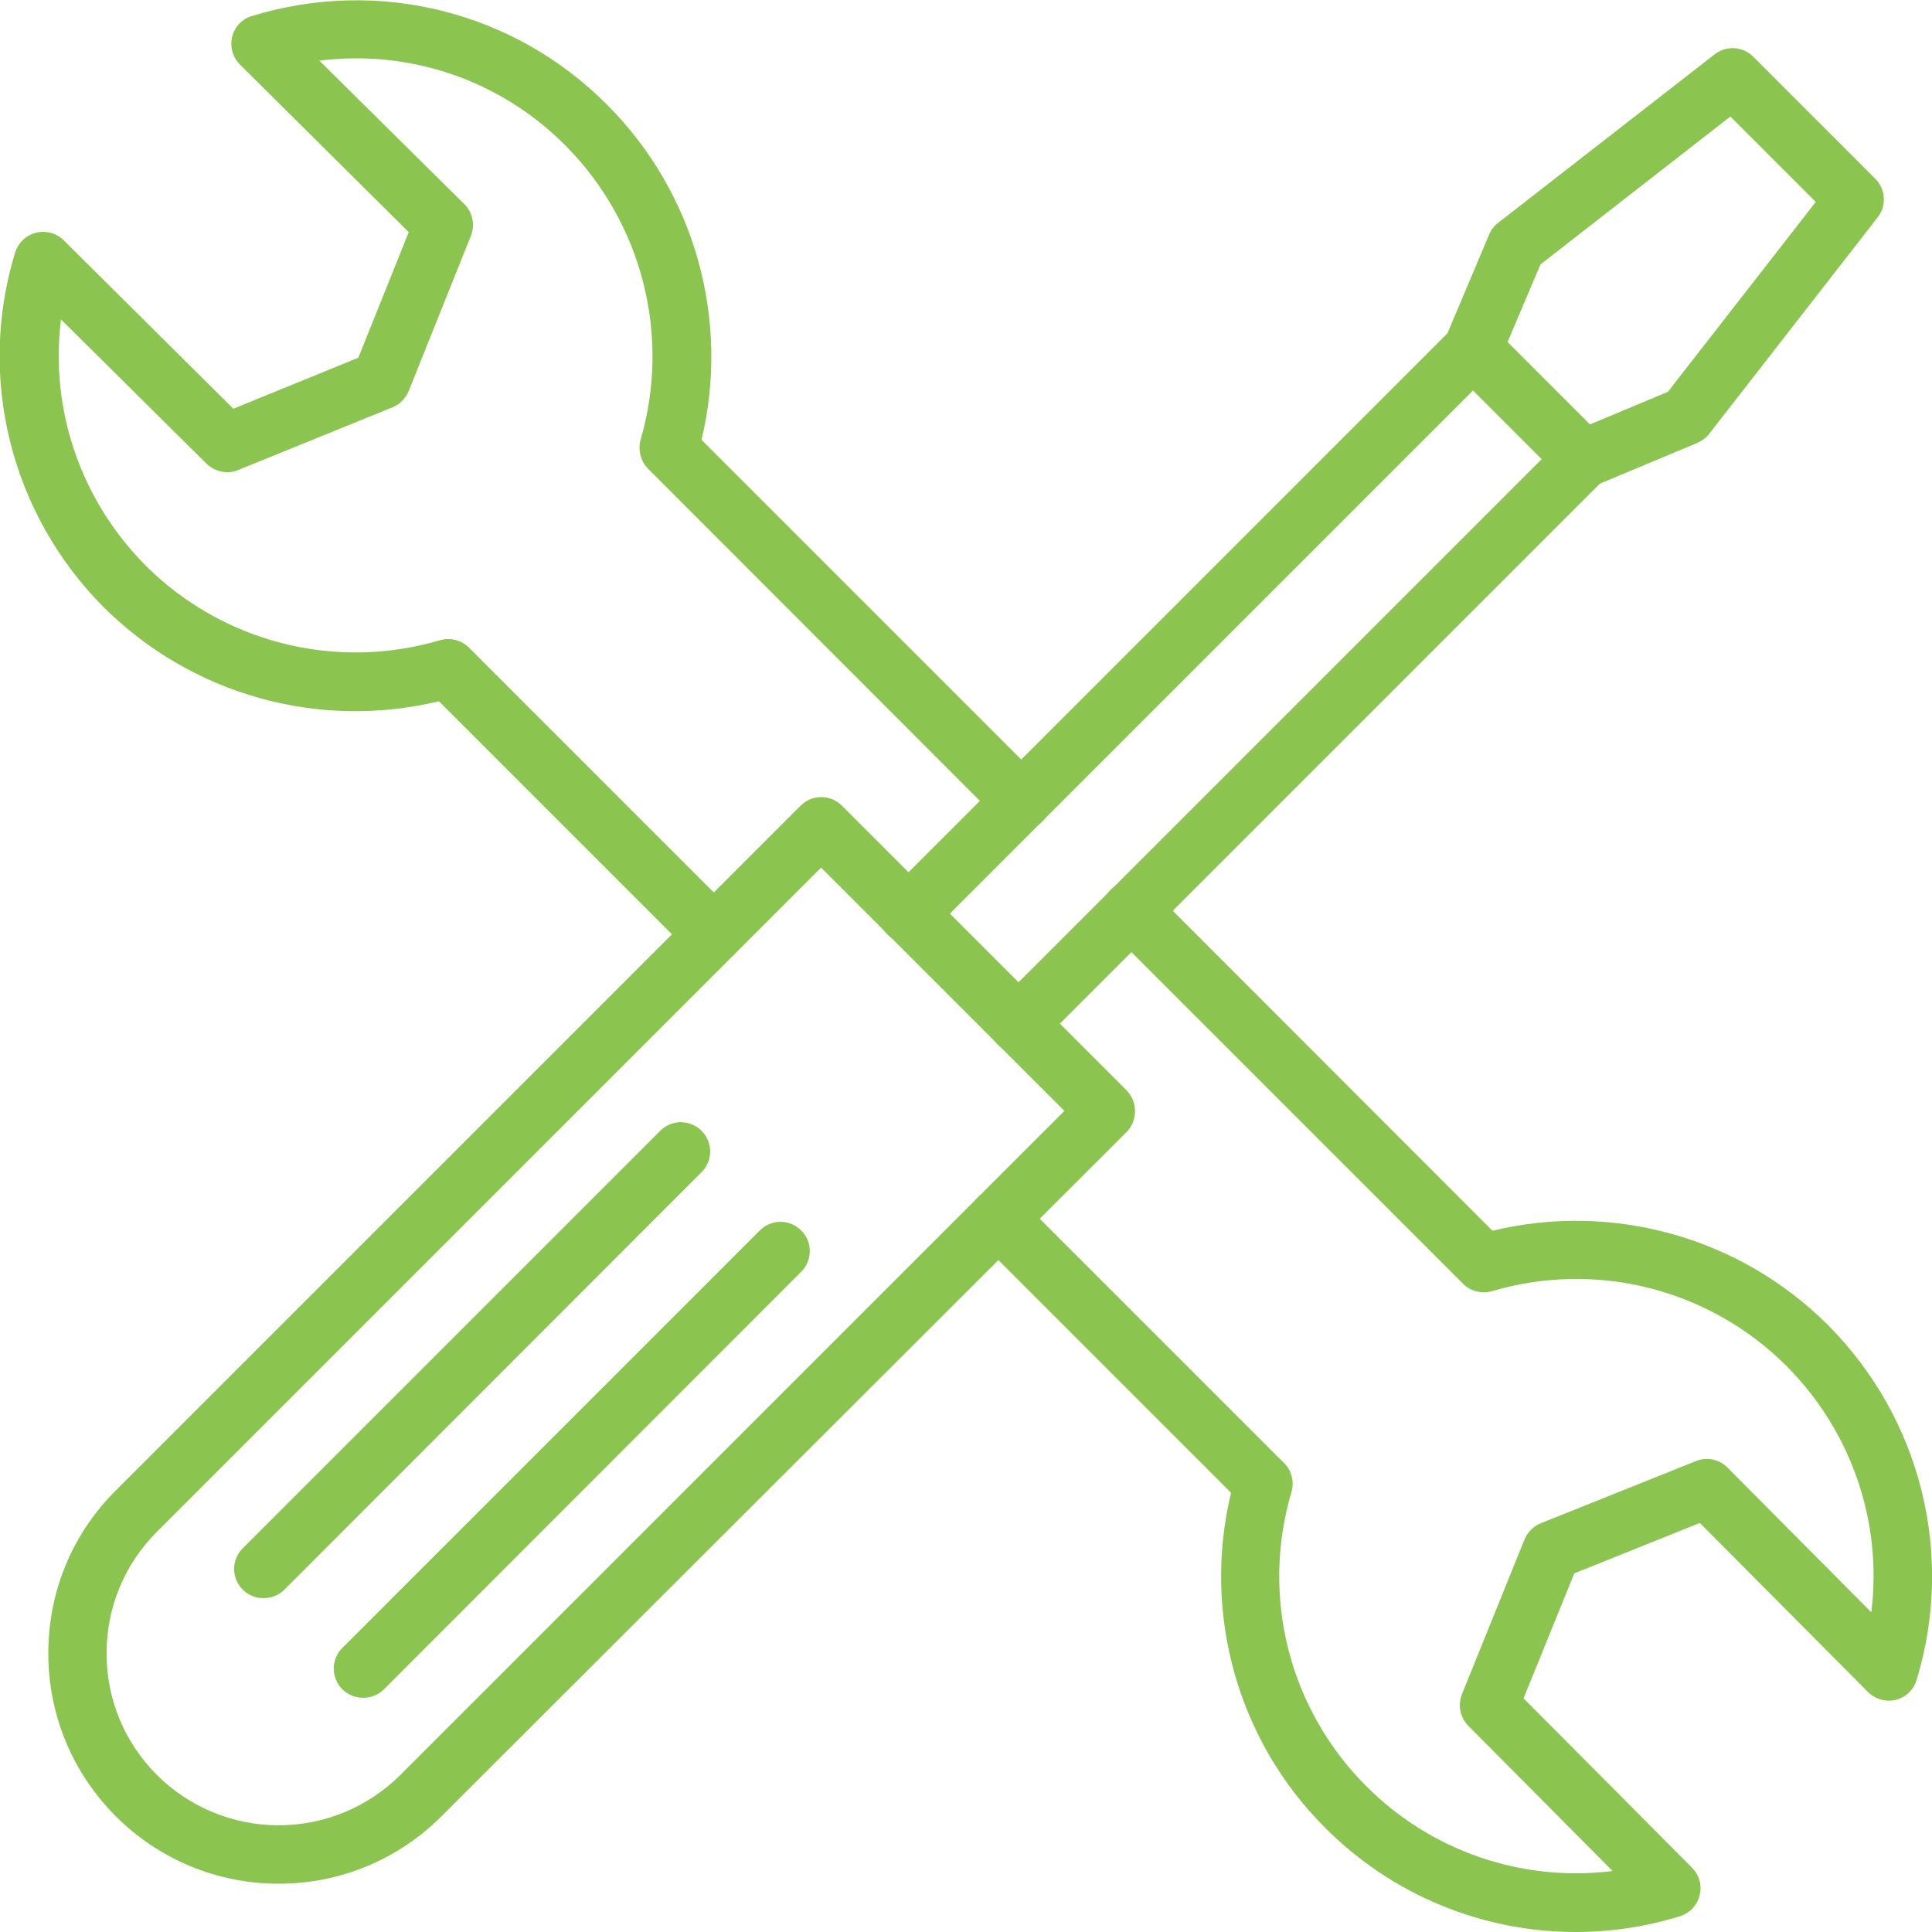 <?xml version="1.0" encoding="UTF-8"?> <svg xmlns="http://www.w3.org/2000/svg" width="512" height="512" viewBox="0 0 512 512" fill="none"><g clip-path="url(#clip0_509_11)"><path d="M189.04 255.28C187.04 255.28 185.04 254.56 183.52 253.04L116.32 185.84C84.48 193.52 50.88 184.16 27.52 160.96C2.88 136.24 -6.16 100.16 4 66.96C4.8 64.32 6.88 62.4 9.52 61.68C12.16 61.04 14.96 61.76 16.88 63.68L61.84 108.32L94.96 94.8L108.32 61.52L63.6 17.12C61.68 15.2 60.88 12.4 61.52 9.76C62.16 7.12 64.16 4.96 66.8 4.24C100.16 -6 136.24 2.96 160.88 27.76C184.16 51.04 193.52 84.64 185.92 116.56L276.16 206.8C279.2 209.84 279.2 214.72 276.16 217.76C273.12 220.8 268.24 220.8 265.2 217.76L171.76 124.24C170.787 123.245 170.09 122.013 169.739 120.666C169.389 119.319 169.396 117.904 169.76 116.56C177.84 88.88 170.16 58.96 149.84 38.56C141.425 30.062 131.168 23.615 119.862 19.717C108.555 15.818 96.504 14.574 84.64 16.08L123.04 54.08C125.28 56.24 125.92 59.6 124.8 62.48L108.32 103.6C107.52 105.52 106 107.12 104.08 107.92L63.12 124.56C60.24 125.76 56.96 125.04 54.72 122.88L16.16 84.64C13.2 108.4 21.28 132.48 38.64 149.92C48.658 159.905 61.18 167.009 74.89 170.486C88.601 173.963 102.994 173.684 116.56 169.68C119.28 168.88 122.24 169.6 124.24 171.6L194.56 241.92C197.6 244.96 197.6 249.84 194.56 252.88C193.04 254.48 191.04 255.28 189.04 255.28ZM417.6 512C393.04 512 369.04 502.32 351.2 484.4C327.92 461.2 318.56 427.52 326.24 395.6L259.04 328.4C256 325.36 256 320.48 259.04 317.44C262.08 314.4 266.96 314.4 270 317.44L340.32 387.76C342.32 389.76 343.04 392.72 342.24 395.44C338.221 409.011 337.943 423.415 341.436 437.131C344.928 450.846 352.061 463.364 362.08 473.36C370.525 481.839 380.798 488.273 392.113 492.17C403.428 496.066 415.485 497.322 427.36 495.84L389.12 457.36C388.05 456.277 387.321 454.905 387.022 453.412C386.723 451.919 386.869 450.371 387.44 448.96L404 408C404.8 406.08 406.32 404.48 408.32 403.68L449.44 387.2C450.856 386.624 452.412 386.484 453.909 386.797C455.405 387.111 456.774 387.864 457.84 388.96L495.92 427.28C498.88 403.52 490.8 379.44 473.44 362C463.423 351.987 450.891 344.86 437.165 341.368C423.438 337.877 409.024 338.15 395.44 342.16C392.72 342.96 389.76 342.24 387.76 340.24L294.32 246.8C291.28 243.76 291.28 238.88 294.32 235.84C297.36 232.8 302.24 232.8 305.28 235.84L395.52 326.16C427.36 318.48 461.04 327.84 484.4 351.12C509.04 375.84 518.08 411.92 507.92 445.2C507.12 447.84 505.04 449.84 502.4 450.48C499.76 451.12 496.96 450.32 495.04 448.4L450.48 403.6L417.2 416.96L403.76 450.08L448.4 494.96C450.32 496.88 451.12 499.68 450.4 502.32C449.76 504.96 447.76 507.04 445.12 507.84C436.08 510.64 426.8 512 417.6 512ZM419.52 129.36C417.52 129.36 415.52 128.56 414 127.12L384.8 97.92C383.712 96.832 382.972 95.445 382.673 93.935C382.374 92.426 382.529 90.861 383.12 89.44L394.64 62.16C395.12 60.96 396 59.84 397.04 59.04L454.4 14.4C457.52 12 461.84 12.24 464.64 15.04L496.96 47.36C499.76 50.16 500 54.56 497.6 57.6L452.96 114.96C452.16 116 451.04 116.8 449.84 117.36L422.48 128.8C421.52 129.2 420.48 129.36 419.52 129.36ZM399.52 90.64L421.36 112.48L442 103.84L481.2 53.52L458.56 30.88L408.24 70.08L399.52 90.64Z" fill="#8BC44F"></path><path d="M240.72 249.92C239.185 249.932 237.682 249.488 236.401 248.642C235.12 247.797 234.119 246.589 233.527 245.174C232.935 243.758 232.778 242.197 233.076 240.692C233.374 239.186 234.113 237.803 235.2 236.72L384.88 87.04C387.92 84 392.8 84 395.84 87.04C398.88 90.08 398.88 94.96 395.84 98L246.24 247.6C244.72 249.12 242.72 249.92 240.72 249.92ZM269.92 279.04C268.385 279.052 266.882 278.608 265.601 277.762C264.32 276.917 263.319 275.709 262.727 274.294C262.135 272.878 261.978 271.317 262.276 269.812C262.574 268.306 263.313 266.923 264.4 265.84L414.08 116.16C417.12 113.12 422 113.12 425.04 116.16C428.08 119.2 428.08 124.08 425.04 127.12L275.36 276.8C273.84 278.24 271.92 279.04 269.92 279.04ZM69.84 423.52C68.305 423.532 66.802 423.088 65.521 422.242C64.24 421.397 63.239 420.189 62.647 418.774C62.055 417.358 61.898 415.797 62.196 414.292C62.494 412.786 63.233 411.403 64.32 410.32L174.96 299.68C178 296.64 182.88 296.64 185.92 299.68C188.96 302.72 188.96 307.6 185.92 310.64L75.36 421.28C73.84 422.8 71.84 423.52 69.84 423.52ZM96.24 449.92C94.705 449.932 93.202 449.488 91.921 448.642C90.64 447.797 89.639 446.589 89.047 445.174C88.455 443.758 88.298 442.197 88.596 440.692C88.894 439.186 89.633 437.803 90.72 436.72L201.36 326.08C204.4 323.04 209.28 323.04 212.32 326.08C215.36 329.12 215.36 334 212.32 337.04L101.76 447.68C100.24 449.2 98.24 449.92 96.24 449.92Z" fill="#8BC44F"></path><path d="M73.92 499.2C65.898 499.223 57.952 497.659 50.537 494.597C43.123 491.535 36.388 487.037 30.72 481.36C19.2 469.84 12.8 454.48 12.8 438.16C12.8 421.84 19.12 406.48 30.72 394.96L212.16 213.52C215.2 210.48 220.08 210.48 223.12 213.52L298.56 288.96C299.991 290.441 300.791 292.421 300.791 294.48C300.791 296.54 299.991 298.519 298.56 300L117.04 481.28C111.392 486.966 104.673 491.477 97.272 494.553C89.871 497.629 81.935 499.208 73.92 499.2ZM217.6 229.92L41.6 405.92C32.96 414.56 28.24 426 28.24 438.16C28.24 450.32 32.96 461.76 41.6 470.4C50.162 478.93 61.755 483.719 73.84 483.719C85.925 483.719 97.518 478.93 106.08 470.4L282.08 294.4L217.6 229.92Z" fill="#8BC44F"></path></g><defs><clipPath id="clip0_509_11"><rect width="512" height="512" fill="white"></rect></clipPath></defs></svg> 